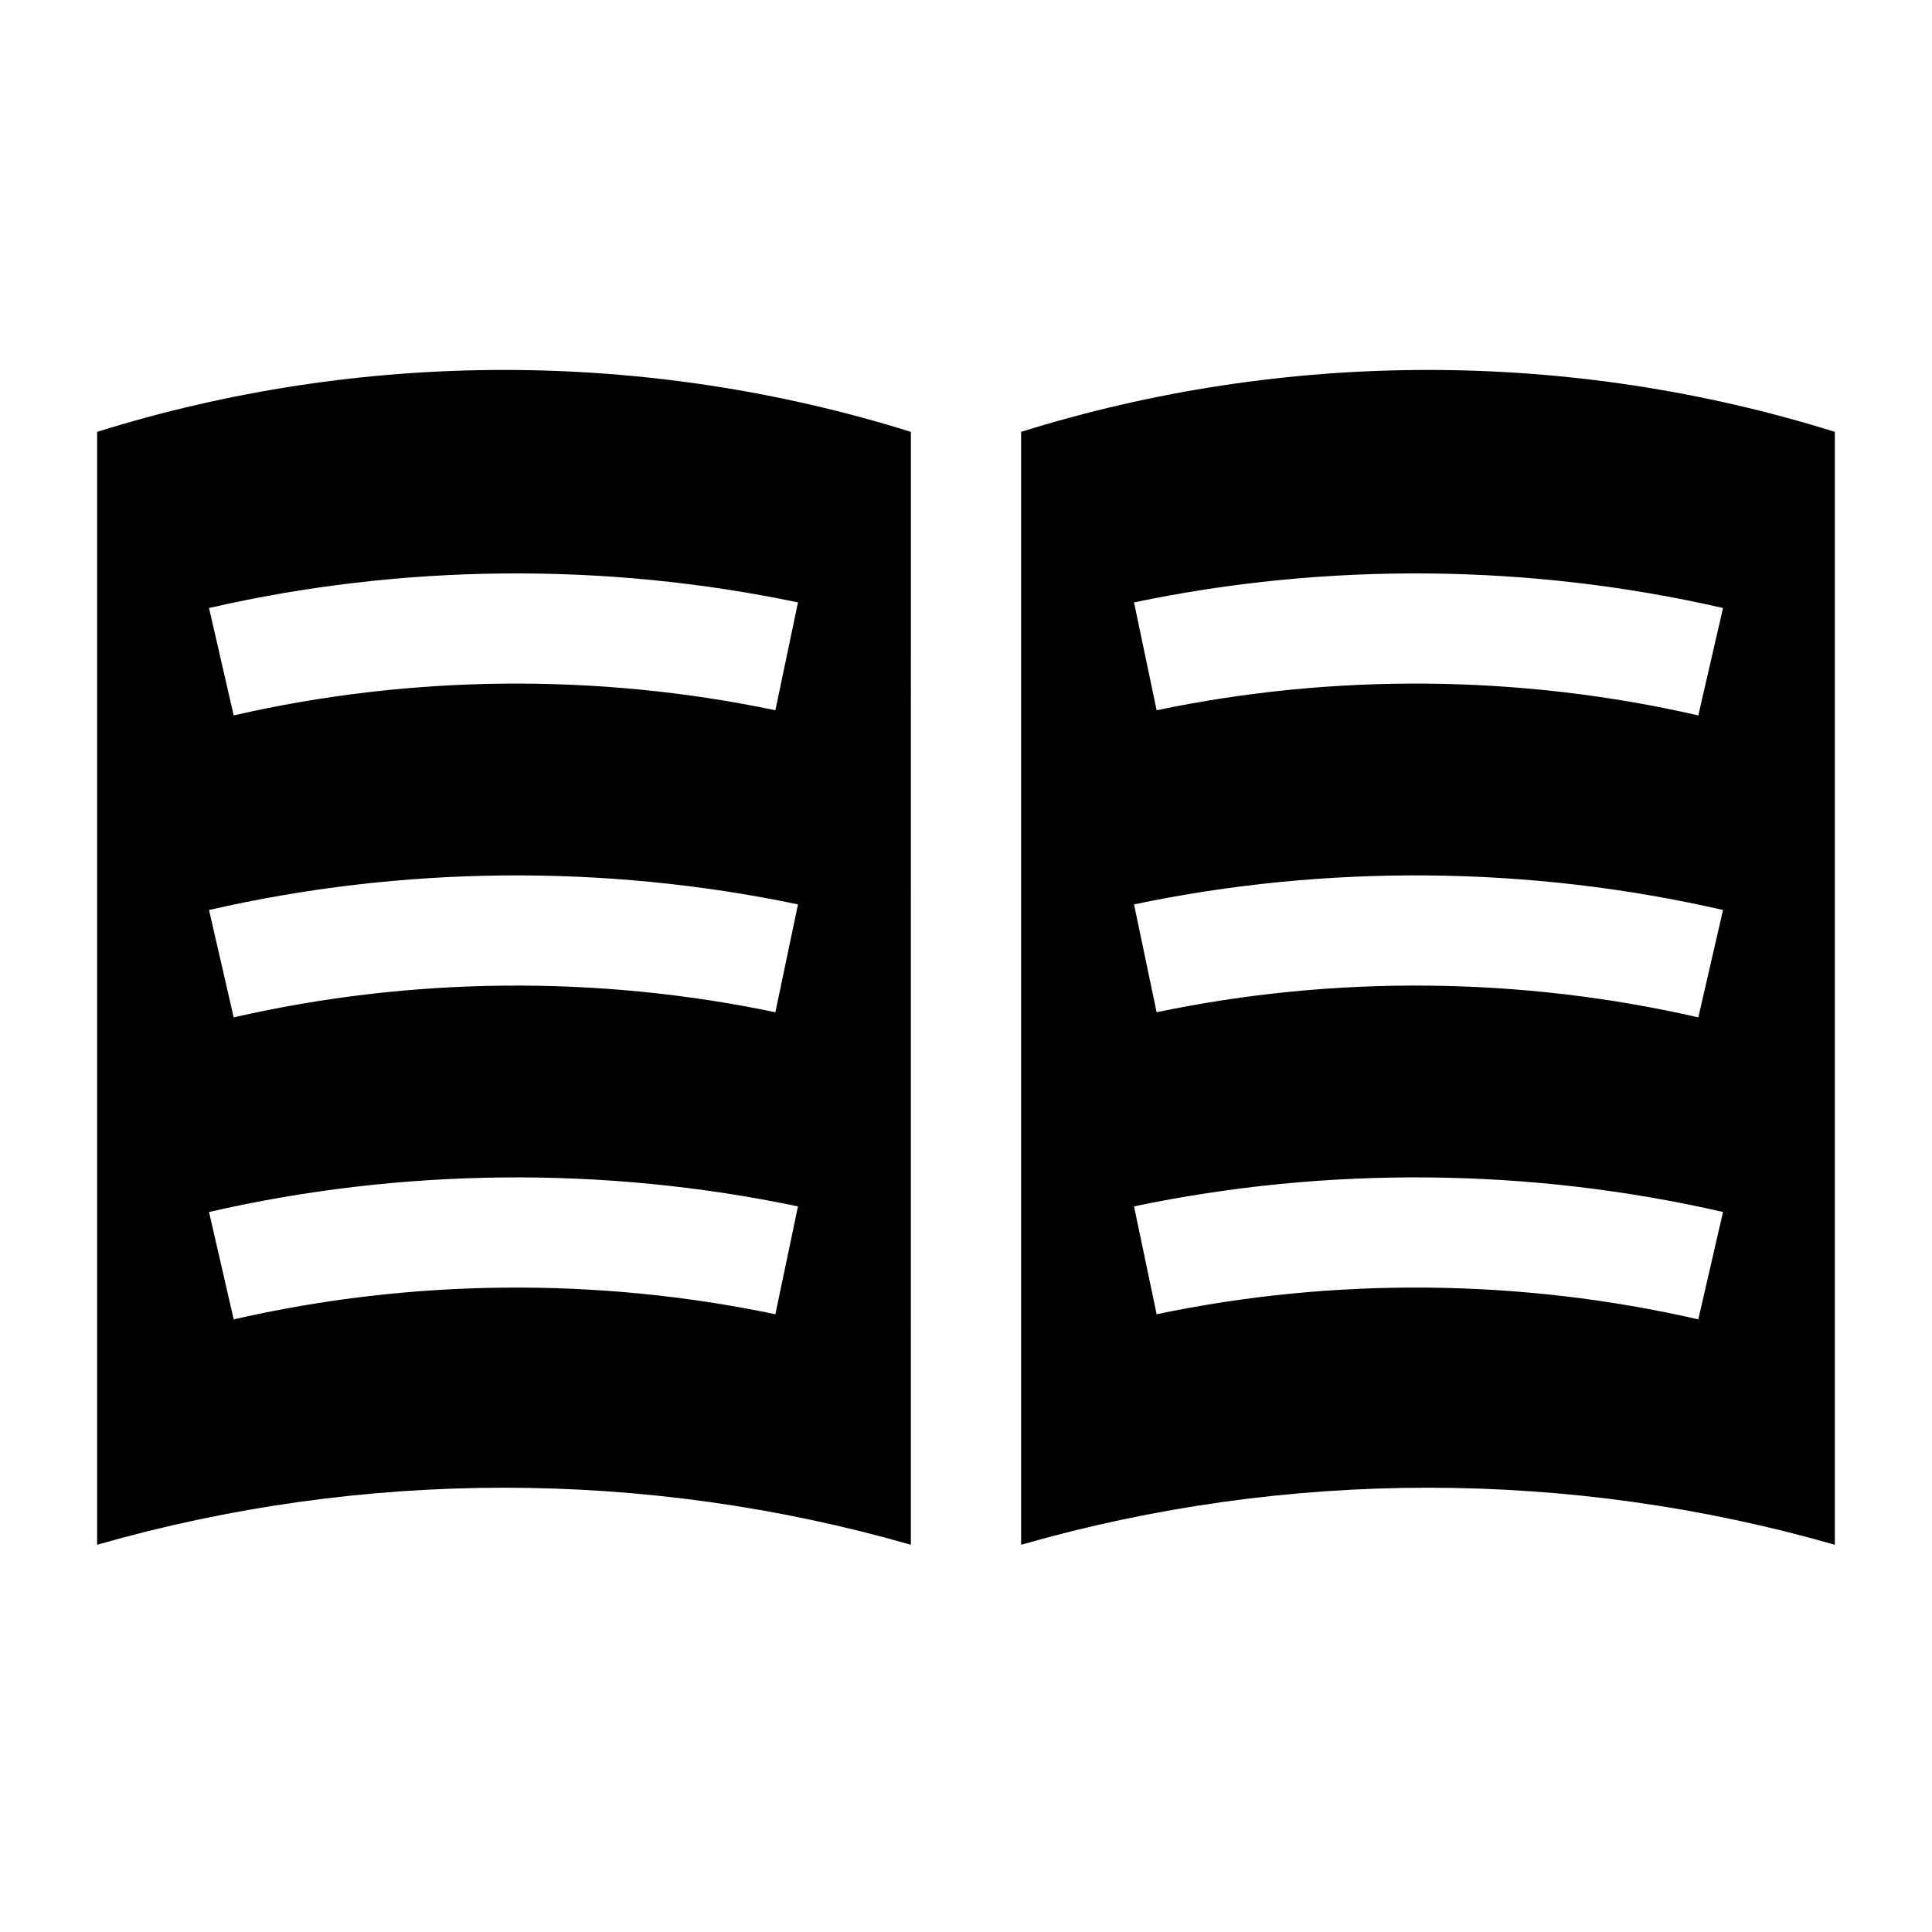 <?xml version="1.0" encoding="UTF-8"?>
<!-- Uploaded to: SVG Repo, www.svgrepo.com, Generator: SVG Repo Mixer Tools -->
<svg fill="#000000" width="800px" height="800px" version="1.1" viewBox="144 144 512 512" xmlns="http://www.w3.org/2000/svg">
 <g>
  <path d="m414.6 258.45v294.93c70.219-20.156 145.44-20.156 215.65 0v-294.93c-69.926-21.879-145.73-21.875-215.65 0zm179.47 235.2c-46.852-10.762-96.492-11.23-143.55-1.363l-5.992-28.582c51.172-10.73 105.14-10.215 156.09 1.484zm0-80.031c-46.852-10.762-96.492-11.23-143.55-1.363l-5.992-28.582c51.172-10.73 105.14-10.215 156.09 1.484zm0-80.027c-46.852-10.762-96.492-11.23-143.55-1.363l-5.992-28.582c51.172-10.73 105.14-10.215 156.09 1.484z"/>
  <path d="m169.74 258.45v294.93c70.219-20.156 145.44-20.156 215.65 0l0.004-294.93c-69.93-21.879-145.73-21.879-215.66 0zm179.74 233.84c-47.059-9.867-96.699-9.395-143.55 1.363l-6.535-28.461c50.941-11.699 104.91-12.215 156.08-1.484zm0-80.031c-47.059-9.867-96.699-9.395-143.55 1.363l-6.535-28.461c50.941-11.699 104.91-12.215 156.08-1.484zm0-80.031c-47.059-9.867-96.699-9.395-143.55 1.363l-6.535-28.461c50.941-11.699 104.91-12.215 156.08-1.484z"/>
 </g>
</svg>